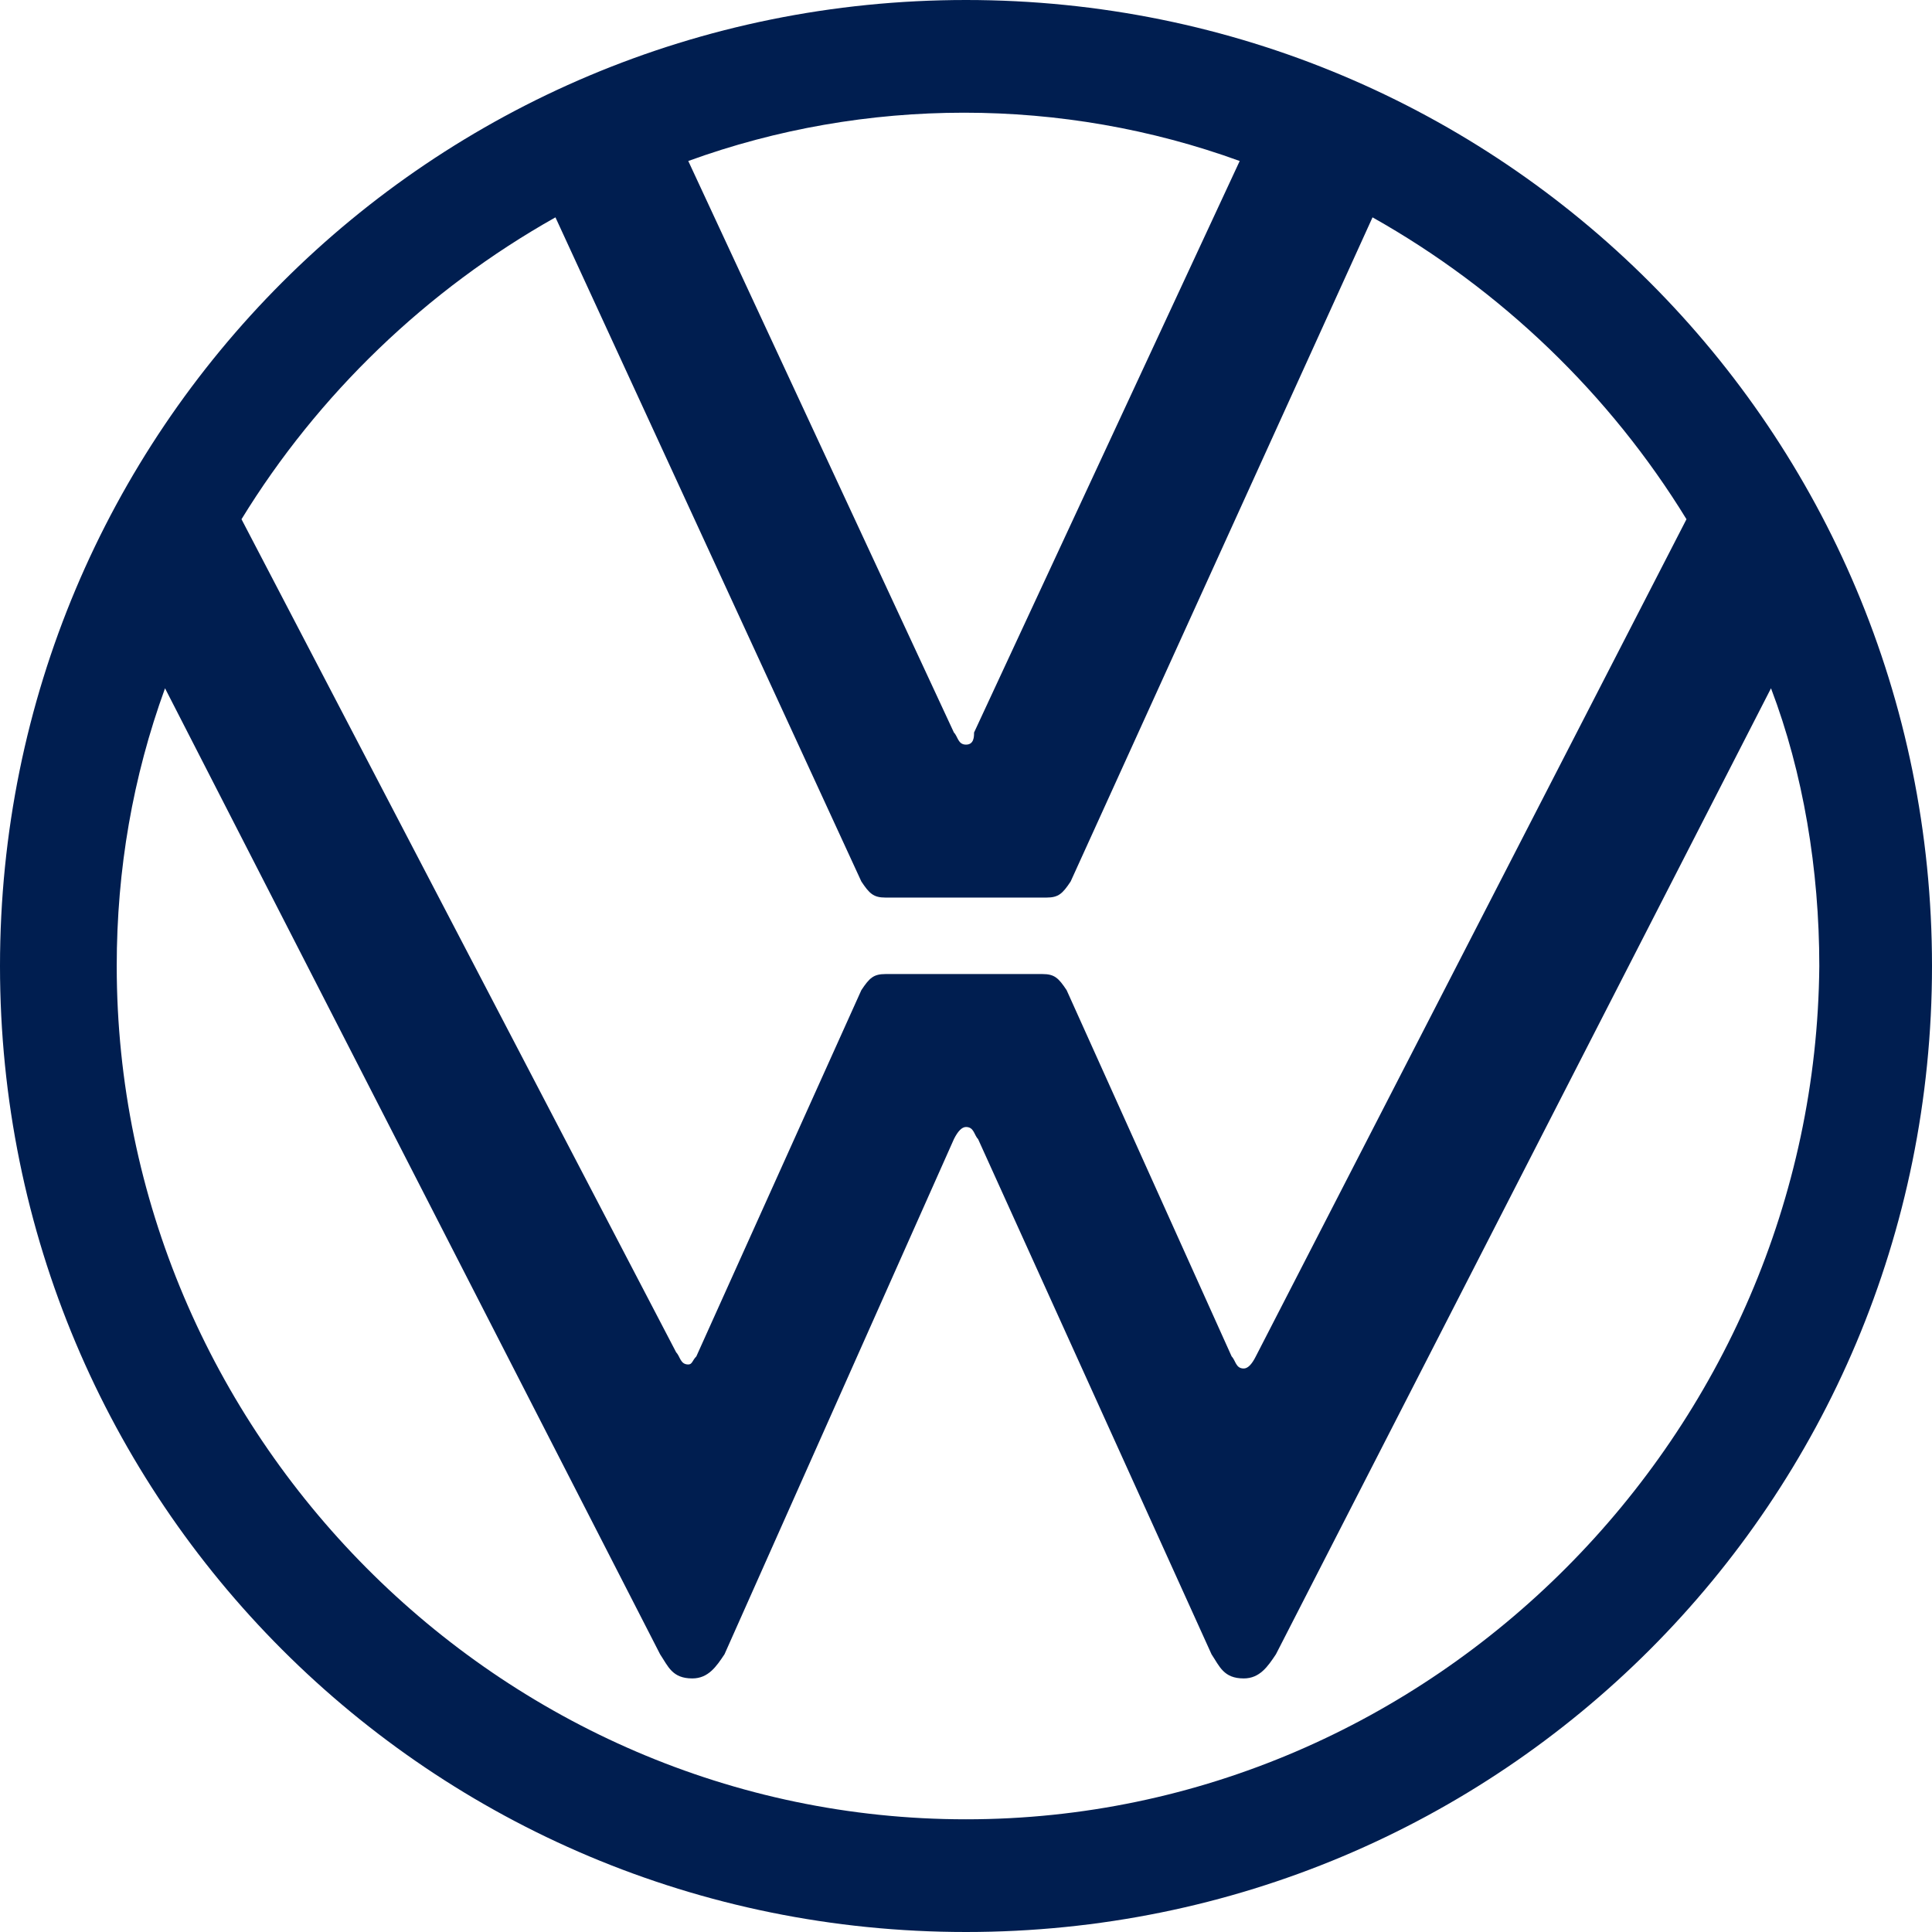 <svg version="1.1" id="Layer_1" xmlns:x="ns_extend;" xmlns:i="ns_ai;" xmlns:graph="ns_graphs;" xmlns="http://www.w3.org/2000/svg" xmlns:xlink="http://www.w3.org/1999/xlink" x="0px" y="0px" viewBox="0 0 48 48" style="enable-background:new 0 0 48 48;" xml:space="preserve">
 <style type="text/css">
  .st0{fill:#001E50;}
 </style>
 <g>
  <path class="st0" d="M24,45.2C12.4,45.2,2.9,35.6,2.9,24c0-2.4,0.4-4.7,1.2-6.9l12.3,24c0.2,0.3,0.3,0.6,0.8,0.6
		c0.4,0,0.6-0.3,0.8-0.6l5.7-12.8c0.1-0.2,0.2-0.3,0.3-0.3c0.2,0,0.2,0.2,0.3,0.3l5.8,12.8c0.2,0.3,0.3,0.6,0.8,0.6
		c0.4,0,0.6-0.3,0.8-0.6l12.3-24c0.8,2.1,1.2,4.5,1.2,6.9C45.1,35.6,35.6,45.2,24,45.2z M24,18.5c-0.2,0-0.2-0.2-0.3-0.3L17.1,4
		c4.4-1.6,9.3-1.6,13.7,0l-6.6,14.2C24.2,18.3,24.2,18.5,24,18.5z M17.1,33.9c-0.2,0-0.2-0.2-0.3-0.3L6,12.9
		c1.9-3.1,4.6-5.7,7.8-7.5l7.6,16.5c0.2,0.3,0.3,0.4,0.6,0.4H26c0.3,0,0.4-0.1,0.6-0.4l7.5-16.5c3.2,1.8,5.9,4.4,7.8,7.5L31.2,33.7
		c-0.1,0.2-0.2,0.3-0.3,0.3c-0.2,0-0.2-0.2-0.3-0.3l-4.1-9.1c-0.2-0.3-0.3-0.4-0.6-0.4H22c-0.3,0-0.4,0.1-0.6,0.4l-4.1,9.1
		C17.2,33.8,17.2,33.9,17.1,33.9z M24,48c13.3,0,24-10.7,24-24S37.3,0,24,0S0,10.7,0,24S10.7,48,24,48z">
  </path>
 </g>
</svg>